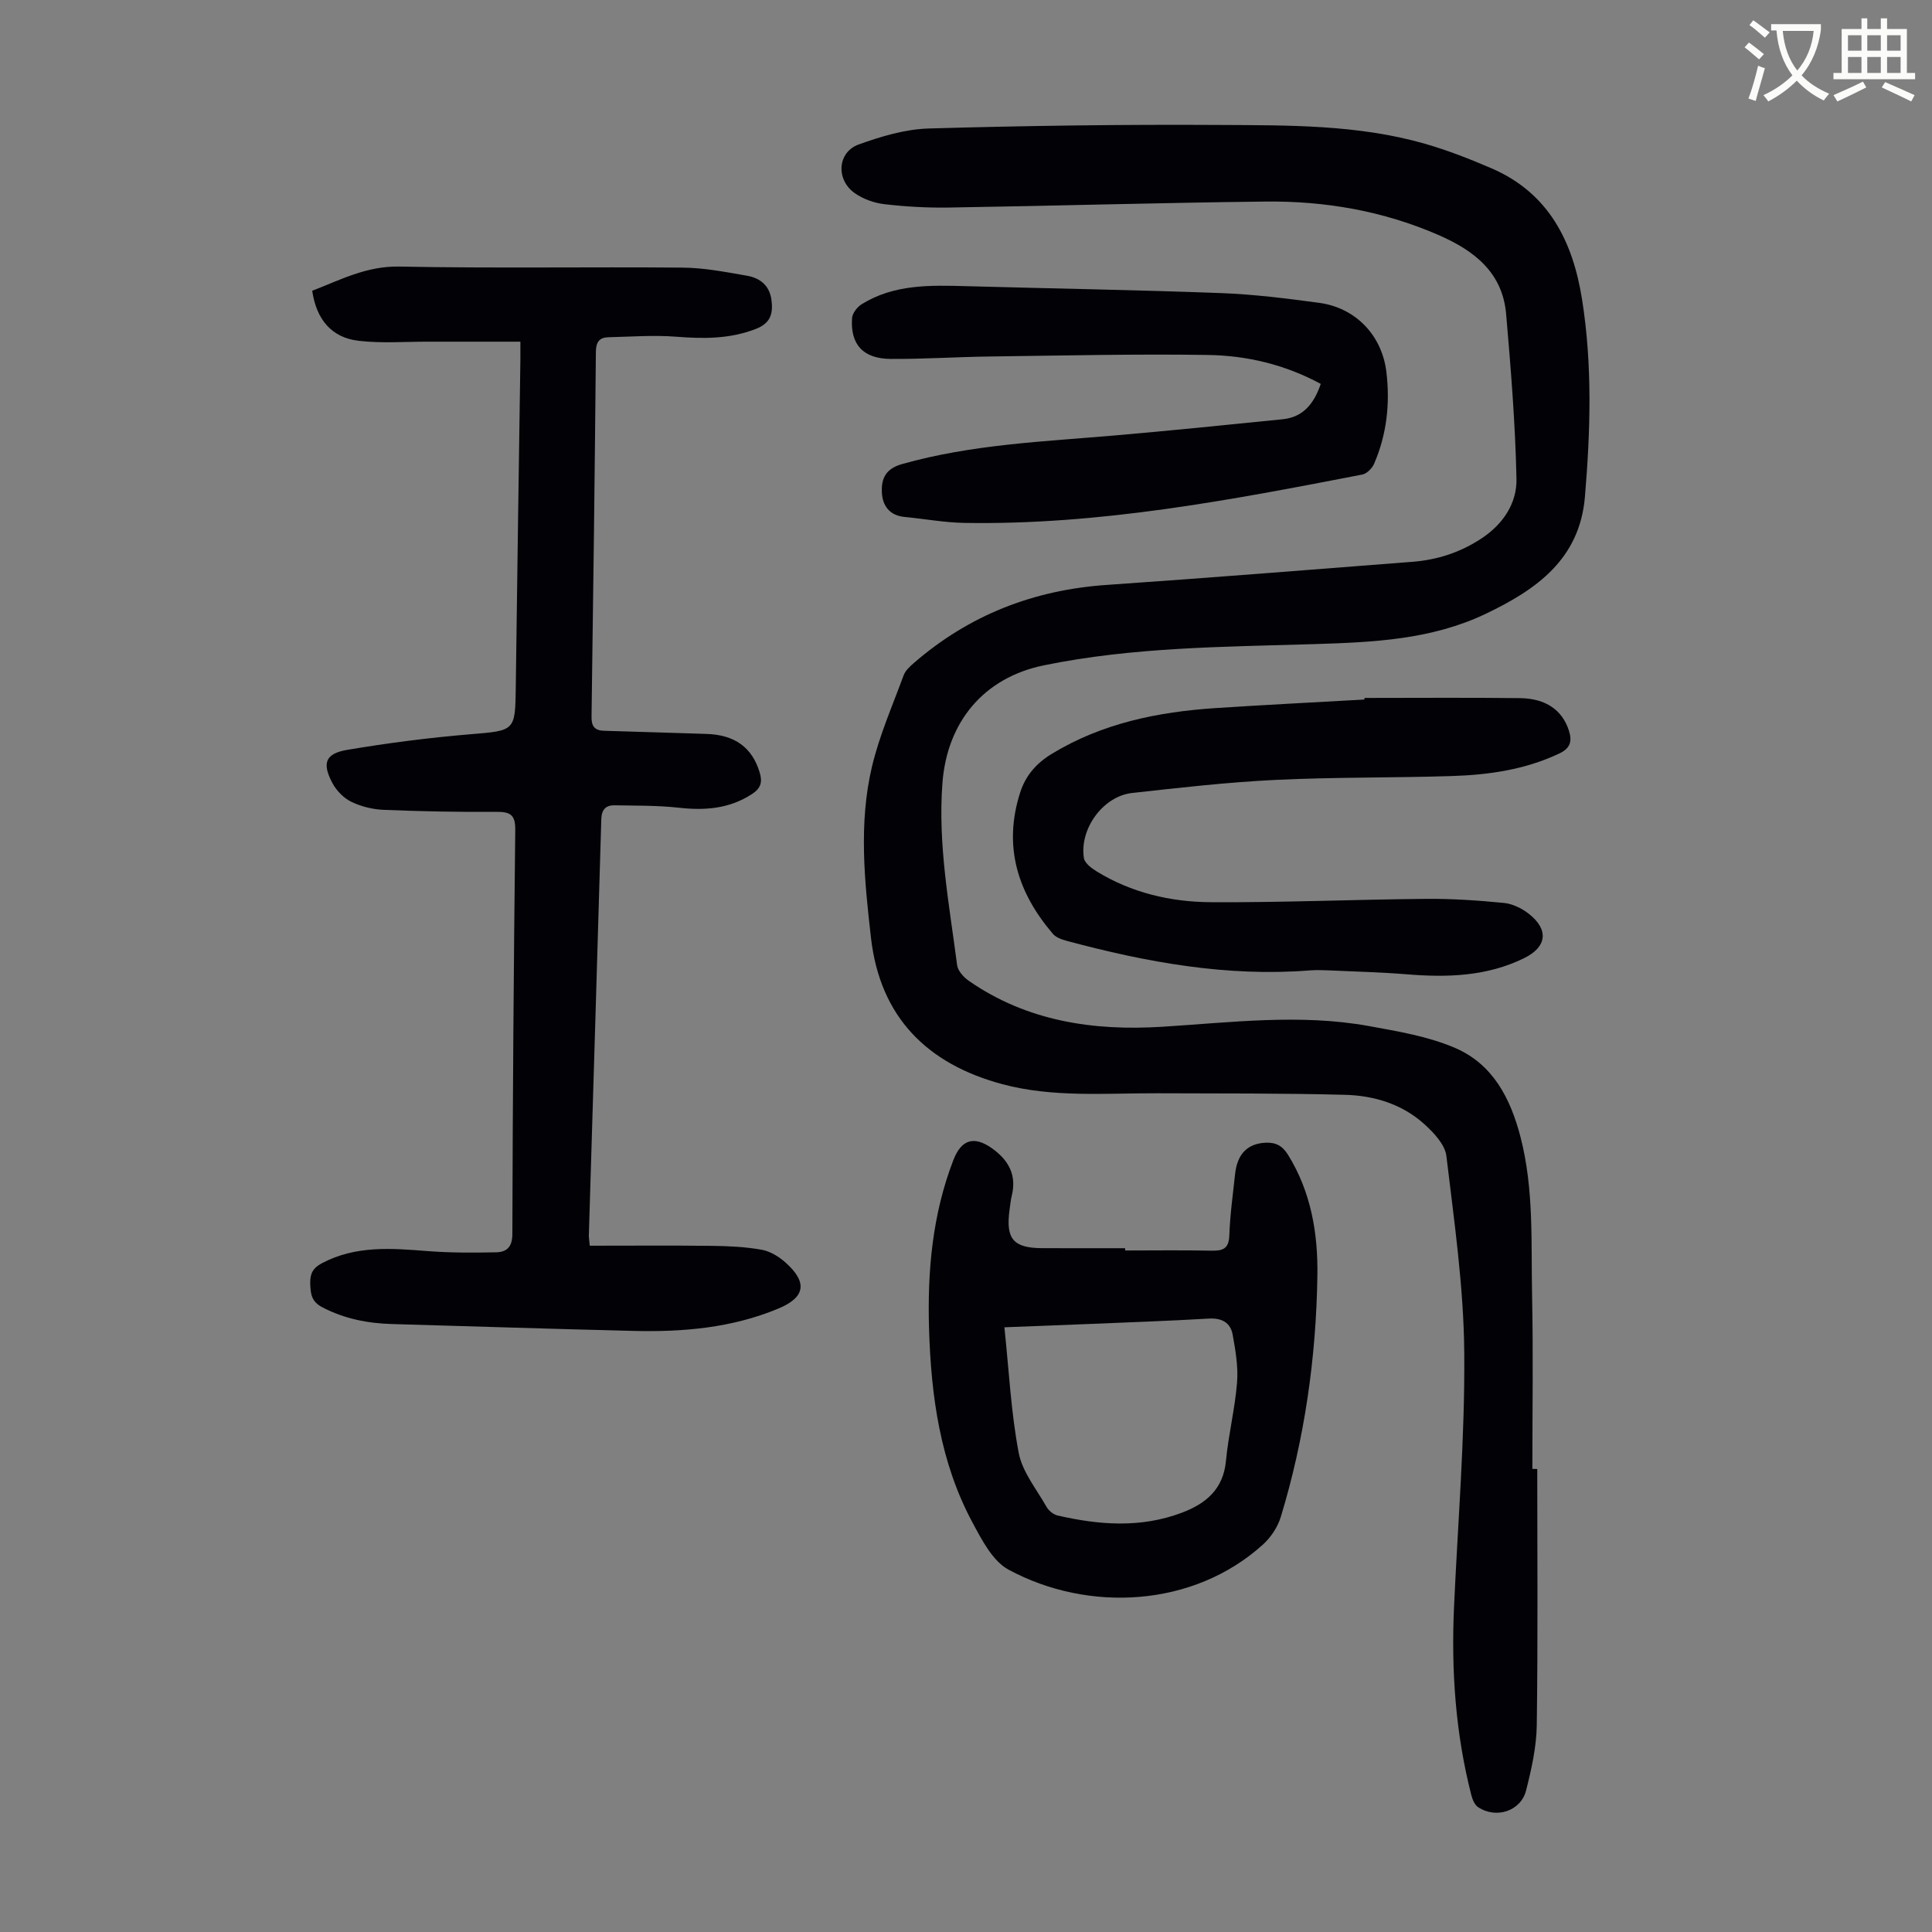 <svg enable-background="new 0 0 400 400" viewBox="0 0 400 400" xmlns="http://www.w3.org/2000/svg"><rect x="0" y="0" width="400" height="400" fill="#808080" stroke="none"/><path d="m362.1 8.8c1.1.8 2.1 1.6 3.1 2.4l-1 1.1c-1.3-1.1-2.3-2-3-2.5zm1.9 4.8c.5.2.9.4 1.4.5-.6 2.3-1.3 4.5-1.9 6.8l-1.5-.5c.8-2.1 1.4-4.3 2-6.8zm-1-9.4c1.3.9 2.4 1.8 3.4 2.5l-1 1.1c-1.4-1.2-2.4-2.1-3.2-2.6zm3.7 2.2v-1.4h10.3v1.2c-.5 3.6-1.8 6.8-4 9.4 1.5 1.6 3.4 2.8 5.7 3.8-.3.4-.7.8-1.1 1.4-2.3-1.1-4.1-2.5-5.6-4.1-1.6 1.6-3.6 3.1-5.9 4.3-.3-.5-.7-.9-1-1.3 2.4-1.1 4.4-2.5 6-4.1-1.9-2.5-3-5.6-3.3-9.3h-1.1zm8.8 0h-6.4c.3 3.3 1.3 6 3 8.2 2-2.3 3.1-5.1 3.4-8.2z" fill="#fbfcfa"/><path d="m385.3 3.8h1.3v2.2h2.8v-2.2h1.3v2.2h4.1v9.1h1.7v1.3h-16.9v-1.3h1.7v-9.1h4.1v-2.2zm.4 13.1.7 1.2c-1.8.9-3.8 1.9-6 2.9-.2-.4-.5-.8-.8-1.3 2.3-1 4.3-1.9 6.1-2.8zm-3.1-6.4h2.8v-3.2h-2.8zm0 4.6h2.8v-3.3h-2.8zm4-4.6h2.8v-3.2h-2.8zm0 4.6h2.8v-3.3h-2.8zm3.7 1.9c2.1.9 4.1 1.8 6.1 2.7l-.7 1.3c-2.2-1.1-4.2-2-6.1-2.9zm3.2-9.7h-2.8v3.2h2.8zm-2.8 7.8h2.8v-3.3h-2.8z" fill="#fbfcfa"/><g fill="#010106"><path d="m318.27 304.14c0 17.68.15 35.36-.1 53.03-.06 4.51-1.09 9.08-2.2 13.49-1.08 4.32-6.22 5.98-9.96 3.48-.7-.47-1.15-1.57-1.38-2.46-3.29-12.79-4.18-25.81-3.59-38.96.79-17.54 2.27-35.1 2.12-52.63-.11-13.6-2.08-27.2-3.7-40.75-.29-2.38-2.62-4.84-4.59-6.62-4.58-4.13-10.37-5.89-16.38-6.05-12.96-.34-25.93-.27-38.9-.32-10.72-.04-21.54.93-32.05-1.88-15.55-4.16-25.32-13.85-27.21-30.28-1.35-11.79-2.57-23.71.19-35.41 1.53-6.48 4.26-12.68 6.57-18.97.36-.97 1.27-1.81 2.09-2.52 11.47-9.96 24.82-15.15 39.97-16.19 21.09-1.45 42.16-3.15 63.24-4.78 5.21-.4 10.04-1.97 14.44-4.91 4.43-2.96 7.25-7.27 7.14-12.28-.24-11.38-1.16-22.76-2.14-34.11-.75-8.59-6.56-13.11-13.95-16.34-11.5-5.02-23.56-7.1-35.97-6.95-21.81.25-43.62.89-65.44 1.24-4.46.07-8.96-.18-13.39-.7-2.13-.25-4.43-1.08-6.17-2.32-3.9-2.81-3.51-8.46.88-10.04 4.65-1.68 9.65-3.17 14.54-3.31 20.02-.57 40.05-.85 60.08-.73 14.29.08 28.7-.1 42.63 3.9 4.7 1.35 9.31 3.16 13.81 5.1 11.83 5.12 16.81 15.17 18.7 27.14 2.15 13.57 1.74 27.22.59 40.85-1.09 12.93-10.05 19.21-20.53 24.22-11.22 5.36-23.22 5.89-35.37 6.27-18.76.58-37.59.6-56.12 4.4-12.42 2.55-20.03 11.67-21 24.36-.97 12.78 1.42 25.2 3.04 37.71.15 1.19 1.37 2.53 2.45 3.27 12.08 8.37 25.78 10.38 40.01 9.49 14.29-.89 28.57-2.73 42.83-.14 6.02 1.1 12.24 2.13 17.8 4.52 7.81 3.35 11.48 10.41 13.57 18.51 2.79 10.8 2.15 21.79 2.38 32.72.25 11.97.06 23.96.06 35.93.36.02.69.02 1.01.02z"/><path d="m122.1 257.91c8.57 0 16.92-.07 25.27.03 3.44.04 6.92.2 10.3.8 1.76.31 3.57 1.41 4.94 2.63 4.65 4.14 4.12 7.23-1.47 9.56-9.6 4-19.71 4.87-29.94 4.62-16.66-.4-33.31-.95-49.97-1.42-5.09-.14-9.94-1.08-14.53-3.49-2.23-1.17-2.4-2.77-2.47-4.9-.06-2.06.57-3.22 2.41-4.2 7.03-3.72 14.45-3.1 21.96-2.51 4.67.36 9.38.34 14.06.25 2.2-.04 3.41-1.03 3.42-3.78.07-27.87.28-55.75.6-83.62.03-3-.84-3.81-3.74-3.79-7.83.05-15.67-.1-23.49-.42-2.28-.09-4.7-.69-6.74-1.68-1.58-.77-3.07-2.32-3.9-3.89-2.18-4.11-1.45-6.09 3.09-6.85 8.36-1.41 16.79-2.5 25.24-3.21 9.57-.8 9.53-.56 9.65-10.01.28-22.5.63-44.99.95-67.49.01-1 0-1.99 0-3.8-6.48 0-12.81.01-19.13 0-4.79-.01-9.63.37-14.36-.18-5.59-.65-8.74-4.4-9.61-10.36 5.8-2.23 11.22-5.14 18.01-5.01 19.58.39 39.18.04 58.77.22 4.43.04 8.87.92 13.26 1.68 2.7.47 4.67 2.04 5.05 5.07.35 2.81-.2 4.76-3.27 5.95-5.41 2.1-10.85 2.04-16.49 1.6-4.63-.36-9.32 0-13.99.11-1.87.04-2.59.98-2.61 3.01-.23 25.18-.54 50.37-.9 75.55-.03 2.01.65 2.87 2.63 2.92 7.04.19 14.07.45 21.11.65 5.93.17 9.51 2.81 11.07 7.97.62 2.03.22 3.3-1.59 4.48-4.69 3.06-9.74 3.43-15.14 2.83-4.4-.49-8.88-.42-13.32-.5-1.85-.03-2.69.92-2.74 2.93-.82 28.64-1.71 57.28-2.57 85.92-.04.46.05.89.18 2.33z"/><path d="m232.95 258.9c5.93 0 11.86-.09 17.79.04 2.37.05 3.68-.32 3.78-3.16.14-4.24.74-8.46 1.19-12.69.45-4.2 2.58-6.31 6.28-6.5 2.12-.11 3.51.62 4.67 2.48 4.79 7.72 6.23 16.3 6.09 25.09-.26 16.95-2.63 33.66-7.58 49.91-.64 2.1-2.06 4.24-3.7 5.72-14.36 12.99-36.11 14.13-52.66 5.19-3.28-1.77-5.5-6.1-7.42-9.67-6.74-12.51-8.62-26.2-9.04-40.19-.36-11.95.69-23.69 5.04-34.95 1.66-4.28 4.29-5.05 7.98-2.43 3.4 2.41 5.17 5.5 4.11 9.8-.24.97-.33 1.99-.47 2.98-.81 6 .79 7.88 6.82 7.9 5.7.03 11.41.01 17.11.01.01.17.01.32.01.47zm-25 15.9c.95 9.01 1.37 17.61 2.96 25.99.75 3.95 3.68 7.51 5.75 11.17.45.79 1.41 1.6 2.28 1.8 8.61 1.99 17.24 2.64 25.73-.56 4.96-1.87 8.6-4.84 9.15-10.73.51-5.44 1.87-10.8 2.3-16.24.26-3.26-.32-6.65-.91-9.91-.46-2.52-2.28-3.48-4.98-3.32-8.36.49-16.73.78-25.1 1.13-5.43.22-10.86.42-17.18.67z"/><path d="m282.5 144.5c10.72 0 21.45-.09 32.17.04 5.44.06 8.8 2.53 10.15 6.71.73 2.27.27 3.69-2.02 4.77-7.03 3.32-14.54 4.41-22.16 4.65-12.18.39-24.39.21-36.56.8-9.93.48-19.83 1.61-29.71 2.71-5.98.67-10.91 7.42-9.96 13.47.16 1.03 1.53 2.08 2.59 2.73 7.24 4.47 15.36 6.36 23.68 6.41 14.87.09 29.74-.56 44.61-.69 5.35-.05 10.72.32 16.04.84 1.78.17 3.69 1.09 5.13 2.2 4.28 3.32 3.82 6.92-.92 9.24-7.73 3.79-15.91 4.02-24.27 3.34-5.34-.43-10.7-.57-16.05-.81-1.34-.06-2.69-.1-4.03 0-17.18 1.36-33.83-1.68-50.31-6.11-1.03-.28-2.24-.69-2.89-1.46-7.31-8.54-10.33-18.11-6.79-29.21 1.14-3.59 3.39-6.13 6.6-8.08 10.43-6.33 21.95-8.66 33.89-9.45 10.26-.67 20.54-1.19 30.81-1.77 0-.1 0-.22 0-.33z"/><path d="m273.45 79.48c-7.47-4.03-15.34-5.87-23.39-5.99-15.09-.23-30.18.13-45.27.32-6.81.09-13.62.55-20.42.5-5.68-.05-8.34-3-7.96-8.44.07-1.02 1.05-2.3 1.97-2.87 6.71-4.18 14.22-3.96 21.74-3.75 17.55.49 35.11.77 52.65 1.43 6.8.25 13.6 1.11 20.35 2.02 7.5 1.01 12.98 6.66 13.91 14.27.79 6.53.1 12.98-2.55 19.07-.41.94-1.5 2.03-2.44 2.21-27.23 5.28-54.49 10.49-82.41 10.01-4.12-.07-8.22-.84-12.33-1.23-3.14-.3-4.61-2.34-4.72-5.14-.11-2.77.74-4.83 4.15-5.8 14.45-4.09 29.33-4.66 44.13-5.94 11.58-1 23.14-2.18 34.71-3.35 4.18-.43 6.45-3.13 7.88-7.32z"/></g></svg>
